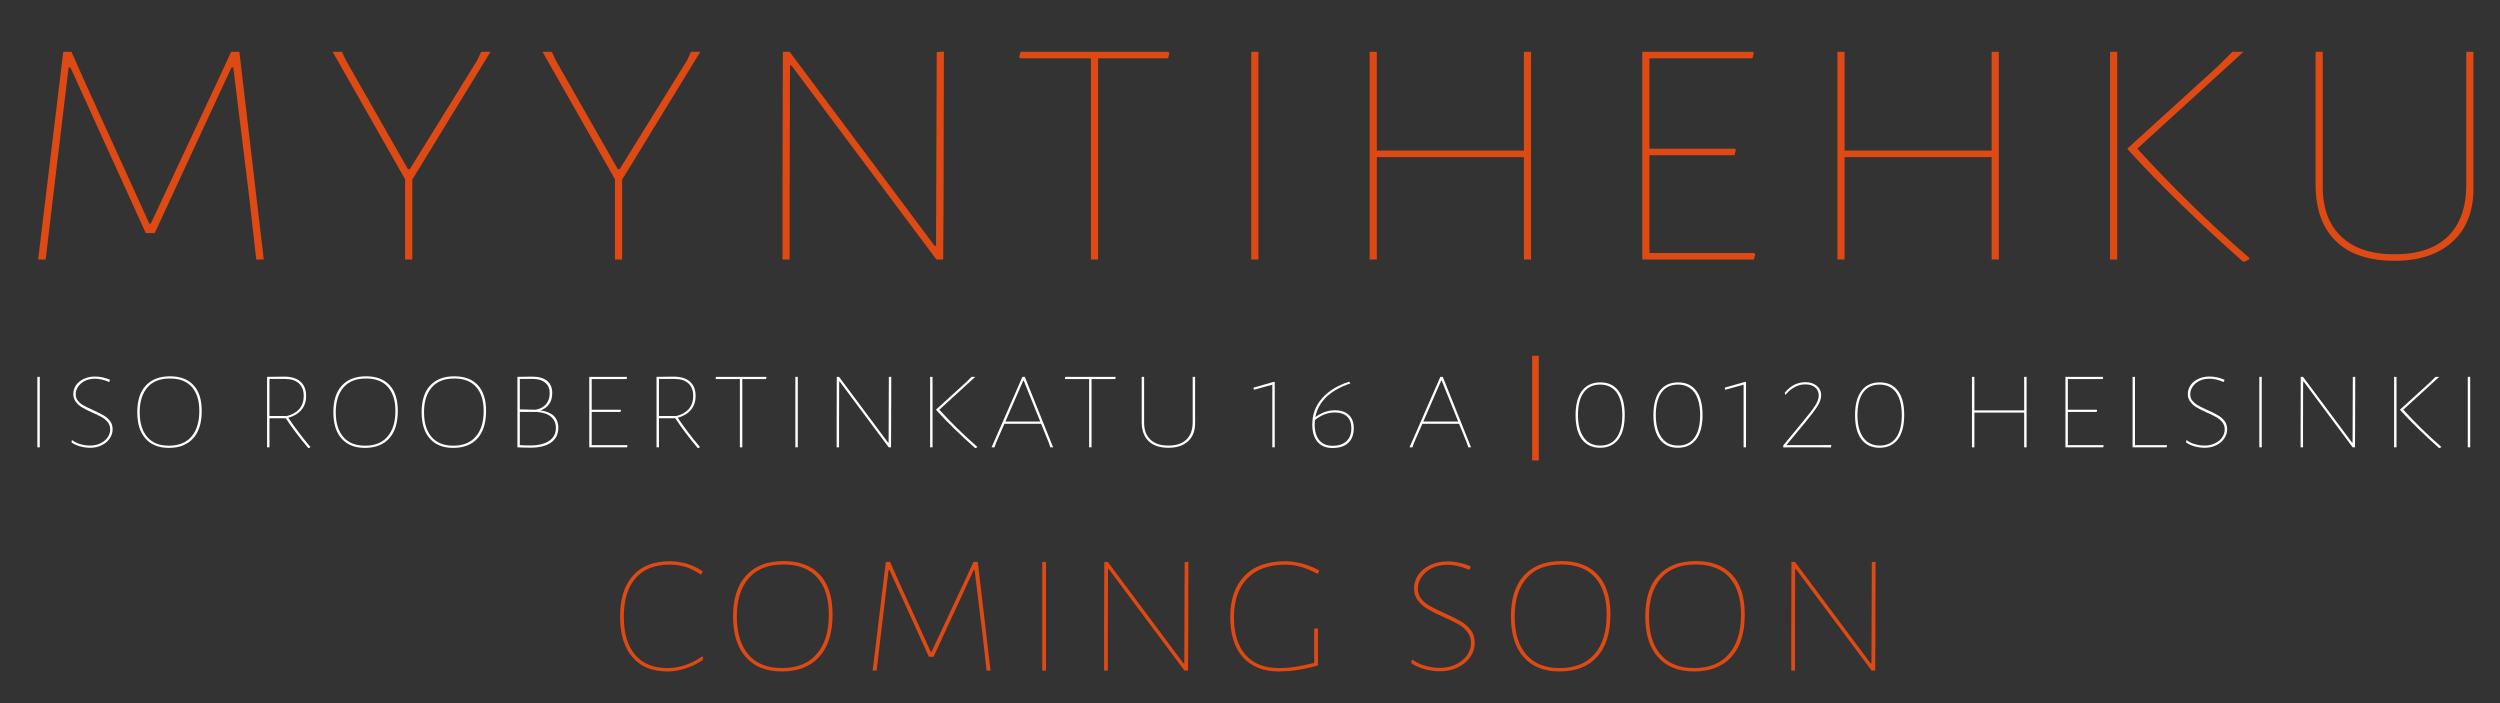 <?xml version="1.0" encoding="UTF-8" standalone="no"?>
<!DOCTYPE svg PUBLIC "-//W3C//DTD SVG 1.1//EN" "http://www.w3.org/Graphics/SVG/1.1/DTD/svg11.dtd">
<svg width="100%" height="100%" viewBox="0 0 320 90" version="1.1" xmlns="http://www.w3.org/2000/svg" xmlns:xlink="http://www.w3.org/1999/xlink" xml:space="preserve" xmlns:serif="http://www.serif.com/" style="fill-rule:evenodd;clip-rule:evenodd;stroke-linejoin:round;stroke-miterlimit:2;">
    <rect x="0" y="0" width="320" height="90" fill="#333333" stroke="none"/>
    <g transform="matrix(1,0,0,1,-18193.7,-10255.4)">
        <g id="logo_web" transform="matrix(0.183,0,0,0.106,17667.3,9441.11)">
            <rect x="2875.68" y="7694.23" width="1748.03" height="850.394" style="fill:none;"/>
            <g transform="matrix(0.292,0,0,0.504,2840.03,7368.05)">
                <g>
                    <g>
                        <g transform="matrix(859.275,0,0,781.159,150.955,1244.63)">
                            <path d="M0.705,-0L0.684,-0L0.664,-0.195L0.62,-0.589L0.615,-0.589L0.401,-0.081L0.376,-0.081L0.166,-0.589L0.161,-0.589L0.118,-0.195L0.097,-0L0.076,-0L0.146,-0.637L0.169,-0.637L0.209,-0.538L0.386,-0.11L0.39,-0.11L0.577,-0.549L0.614,-0.637L0.637,-0.637L0.705,-0Z" style="fill:rgb(223,73,19);fill-rule:nonzero;"/>
                        </g>
                        <g transform="matrix(859.275,0,0,781.159,899.383,1244.63)">
                            <path d="M0.248,-0.245L0.248,-0L0.228,-0L0.228,-0.246L0.026,-0.637L0.052,-0.637L0.063,-0.611L0.236,-0.277L0.241,-0.277L0.429,-0.611L0.44,-0.637L0.466,-0.637L0.248,-0.245Z" style="fill:rgb(223,73,19);fill-rule:nonzero;"/>
                        </g>
                        <g transform="matrix(859.275,0,0,781.159,1402.06,1244.63)">
                            <path d="M0.248,-0.245L0.248,-0L0.228,-0L0.228,-0.246L0.026,-0.637L0.052,-0.637L0.063,-0.611L0.236,-0.277L0.241,-0.277L0.429,-0.611L0.44,-0.637L0.466,-0.637L0.248,-0.245Z" style="fill:rgb(223,73,19);fill-rule:nonzero;"/>
                        </g>
                        <g transform="matrix(859.275,0,0,781.159,1904.74,1244.63)">
                            <path d="M0.559,-0.176L0.558,-0L0.539,-0L0.135,-0.595L0.131,-0.595L0.13,-0.199L0.13,-0L0.11,-0L0.11,-0.19L0.111,-0.637L0.13,-0.637L0.534,-0.042L0.538,-0.042L0.54,-0.636L0.56,-0.638L0.559,-0.176Z" style="fill:rgb(223,73,19);fill-rule:nonzero;"/>
                        </g>
                        <g transform="matrix(859.275,0,0,781.159,2542.16,1244.63)">
                            <path d="M0.447,-0.633L0.443,-0.617L0.248,-0.617L0.248,-0L0.228,-0L0.228,-0.617L0.031,-0.617L0.028,-0.621L0.032,-0.637L0.444,-0.637L0.447,-0.633Z" style="fill:rgb(223,73,19);fill-rule:nonzero;"/>
                        </g>
                        <g transform="matrix(859.275,0,0,781.159,3027.65,1244.63)">
                            <rect x="0.11" y="-0.637" width="0.02" height="0.637" style="fill:rgb(223,73,19);fill-rule:nonzero;"/>
                        </g>
                        <g transform="matrix(859.275,0,0,781.159,3311.21,1244.63)">
                            <path d="M0.56,-0.637L0.56,-0L0.54,-0L0.54,-0.314L0.13,-0.314L0.13,-0L0.11,-0L0.11,-0.637L0.13,-0.637L0.13,-0.334L0.54,-0.334L0.54,-0.637L0.56,-0.637Z" style="fill:rgb(223,73,19);fill-rule:nonzero;"/>
                        </g>
                        <g transform="matrix(859.275,0,0,781.159,3964.26,1244.63)">
                            <path d="M0.425,-0.016L0.421,-0L0.11,-0L0.11,-0.637L0.418,-0.637L0.421,-0.633L0.417,-0.617L0.13,-0.617L0.13,-0.34L0.368,-0.34L0.371,-0.336L0.367,-0.32L0.13,-0.32L0.13,-0.02L0.422,-0.02L0.425,-0.016Z" style="fill:rgb(223,73,19);fill-rule:nonzero;"/>
                        </g>
                        <g transform="matrix(859.275,0,0,781.159,4431.71,1244.63)">
                            <path d="M0.56,-0.637L0.56,-0L0.54,-0L0.54,-0.314L0.13,-0.314L0.13,-0L0.11,-0L0.11,-0.637L0.13,-0.637L0.13,-0.334L0.54,-0.334L0.54,-0.637L0.56,-0.637Z" style="fill:rgb(223,73,19);fill-rule:nonzero;"/>
                        </g>
                        <g transform="matrix(859.275,0,0,781.159,5084.75,1244.63)">
                            <path d="M0.13,-0L0.11,-0L0.11,-0.637L0.13,-0.637L0.13,-0ZM0.186,-0.34C0.283,-0.223 0.387,-0.111 0.498,-0.005L0.498,-0.001C0.496,0.001 0.491,0.004 0.484,0.007L0.48,0.006C0.358,-0.113 0.251,-0.227 0.159,-0.338L0.159,-0.341L0.408,-0.59L0.451,-0.637L0.482,-0.637L0.186,-0.34Z" style="fill:rgb(223,73,19);fill-rule:nonzero;"/>
                        </g>
                        <g transform="matrix(859.275,0,0,781.159,5597.74,1244.63)">
                            <path d="M0.526,-0.229C0.528,-0.156 0.51,-0.099 0.471,-0.058C0.432,-0.017 0.377,0.004 0.306,0.004C0.235,0.004 0.18,-0.016 0.143,-0.056C0.105,-0.096 0.086,-0.154 0.086,-0.229L0.086,-0.637L0.106,-0.637L0.106,-0.229C0.105,-0.16 0.122,-0.108 0.157,-0.071C0.192,-0.034 0.241,-0.016 0.306,-0.016C0.371,-0.016 0.42,-0.034 0.455,-0.071C0.489,-0.108 0.506,-0.16 0.506,-0.229L0.506,-0.637L0.526,-0.637L0.526,-0.229Z" style="fill:rgb(223,73,19);fill-rule:nonzero;"/>
                        </g>
                    </g>
                </g>
            </g>
            <g transform="matrix(1,0,0,1,0,56.693)">
                <g transform="matrix(0.265,0,0,0.417,2940.87,7646.46)">
                    <g transform="matrix(320.444,0,0,320.444,-179.554,1244.63)">
                        <rect x="0.11" y="-0.637" width="0.02" height="0.637" style="fill:white;fill-rule:nonzero;"/>
                    </g>
                    <g transform="matrix(320.444,0,0,320.444,-70.603,1244.63)">
                        <path d="M0.246,-0.64C0.286,-0.64 0.327,-0.63 0.368,-0.611L0.364,-0.593L0.357,-0.592C0.338,-0.601 0.319,-0.608 0.299,-0.613C0.279,-0.618 0.261,-0.62 0.244,-0.62C0.212,-0.62 0.184,-0.613 0.16,-0.6C0.136,-0.586 0.118,-0.568 0.105,-0.547C0.092,-0.525 0.086,-0.503 0.086,-0.48C0.086,-0.457 0.092,-0.436 0.105,-0.42C0.118,-0.403 0.133,-0.389 0.152,-0.378C0.17,-0.367 0.195,-0.353 0.228,-0.337C0.264,-0.319 0.293,-0.303 0.314,-0.29C0.335,-0.277 0.353,-0.26 0.368,-0.239C0.383,-0.218 0.39,-0.192 0.39,-0.162C0.39,-0.133 0.382,-0.105 0.366,-0.08C0.35,-0.054 0.328,-0.034 0.3,-0.019C0.271,-0.003 0.239,0.004 0.204,0.004C0.178,0.004 0.151,0 0.124,-0.008C0.097,-0.016 0.073,-0.028 0.052,-0.043L0.053,-0.062L0.058,-0.064C0.078,-0.048 0.101,-0.036 0.127,-0.028C0.153,-0.02 0.178,-0.016 0.203,-0.016C0.236,-0.016 0.265,-0.023 0.291,-0.037C0.316,-0.051 0.336,-0.069 0.35,-0.092C0.363,-0.114 0.37,-0.137 0.37,-0.162C0.37,-0.187 0.363,-0.209 0.35,-0.227C0.337,-0.245 0.321,-0.26 0.302,-0.272C0.283,-0.284 0.256,-0.298 0.223,-0.314C0.188,-0.331 0.16,-0.347 0.14,-0.36C0.119,-0.373 0.102,-0.389 0.088,-0.41C0.073,-0.43 0.066,-0.454 0.066,-0.483C0.066,-0.512 0.074,-0.538 0.089,-0.562C0.104,-0.586 0.126,-0.605 0.153,-0.619C0.18,-0.633 0.211,-0.64 0.246,-0.64Z" style="fill:white;fill-rule:nonzero;"/>
                    </g>
                    <g transform="matrix(320.444,0,0,320.444,104.038,1244.63)">
                        <path d="M0.318,-0.642C0.402,-0.642 0.467,-0.615 0.512,-0.561C0.557,-0.507 0.579,-0.43 0.579,-0.329C0.579,-0.222 0.556,-0.139 0.509,-0.082C0.462,-0.024 0.395,0.005 0.308,0.005C0.225,0.005 0.161,-0.023 0.116,-0.079C0.071,-0.134 0.048,-0.214 0.048,-0.317C0.048,-0.422 0.071,-0.502 0.118,-0.558C0.165,-0.614 0.231,-0.642 0.318,-0.642ZM0.318,-0.622C0.237,-0.622 0.175,-0.596 0.133,-0.543C0.09,-0.49 0.068,-0.415 0.068,-0.317C0.068,-0.22 0.089,-0.146 0.13,-0.094C0.171,-0.041 0.231,-0.015 0.308,-0.015C0.389,-0.015 0.451,-0.042 0.494,-0.097C0.537,-0.151 0.559,-0.228 0.559,-0.329C0.559,-0.423 0.538,-0.495 0.497,-0.546C0.455,-0.597 0.395,-0.622 0.318,-0.622Z" style="fill:white;fill-rule:nonzero;"/>
                    </g>
                    <g transform="matrix(320.444,0,0,320.444,426.725,1244.63)">
                        <path d="M0.285,-0.267C0.337,-0.182 0.397,-0.094 0.466,-0.005L0.466,-0.001C0.463,0.002 0.459,0.005 0.454,0.007L0.448,0.005C0.377,-0.088 0.315,-0.178 0.264,-0.263L0.13,-0.263L0.13,-0L0.11,-0L0.11,-0.637L0.251,-0.639C0.309,-0.639 0.354,-0.624 0.385,-0.594C0.416,-0.564 0.432,-0.521 0.432,-0.464C0.432,-0.415 0.419,-0.373 0.394,-0.34C0.369,-0.306 0.332,-0.282 0.285,-0.267ZM0.13,-0.283L0.272,-0.283C0.317,-0.294 0.351,-0.316 0.376,-0.347C0.4,-0.378 0.412,-0.417 0.412,-0.464C0.412,-0.513 0.399,-0.551 0.372,-0.578C0.345,-0.605 0.307,-0.618 0.258,-0.618L0.13,-0.618L0.13,-0.283Z" style="fill:white;fill-rule:nonzero;"/>
                    </g>
                    <g transform="matrix(320.444,0,0,320.444,621.586,1244.63)">
                        <path d="M0.318,-0.642C0.402,-0.642 0.467,-0.615 0.512,-0.561C0.557,-0.507 0.579,-0.43 0.579,-0.329C0.579,-0.222 0.556,-0.139 0.509,-0.082C0.462,-0.024 0.395,0.005 0.308,0.005C0.225,0.005 0.161,-0.023 0.116,-0.079C0.071,-0.134 0.048,-0.214 0.048,-0.317C0.048,-0.422 0.071,-0.502 0.118,-0.558C0.165,-0.614 0.231,-0.642 0.318,-0.642ZM0.318,-0.622C0.237,-0.622 0.175,-0.596 0.133,-0.543C0.09,-0.49 0.068,-0.415 0.068,-0.317C0.068,-0.22 0.089,-0.146 0.13,-0.094C0.171,-0.041 0.231,-0.015 0.308,-0.015C0.389,-0.015 0.451,-0.042 0.494,-0.097C0.537,-0.151 0.559,-0.228 0.559,-0.329C0.559,-0.423 0.538,-0.495 0.497,-0.546C0.455,-0.597 0.395,-0.622 0.318,-0.622Z" style="fill:white;fill-rule:nonzero;"/>
                    </g>
                    <g transform="matrix(320.444,0,0,320.444,854.548,1244.63)">
                        <path d="M0.318,-0.642C0.402,-0.642 0.467,-0.615 0.512,-0.561C0.557,-0.507 0.579,-0.43 0.579,-0.329C0.579,-0.222 0.556,-0.139 0.509,-0.082C0.462,-0.024 0.395,0.005 0.308,0.005C0.225,0.005 0.161,-0.023 0.116,-0.079C0.071,-0.134 0.048,-0.214 0.048,-0.317C0.048,-0.422 0.071,-0.502 0.118,-0.558C0.165,-0.614 0.231,-0.642 0.318,-0.642ZM0.318,-0.622C0.237,-0.622 0.175,-0.596 0.133,-0.543C0.09,-0.49 0.068,-0.415 0.068,-0.317C0.068,-0.22 0.089,-0.146 0.13,-0.094C0.171,-0.041 0.231,-0.015 0.308,-0.015C0.389,-0.015 0.451,-0.042 0.494,-0.097C0.537,-0.151 0.559,-0.228 0.559,-0.329C0.559,-0.423 0.538,-0.495 0.497,-0.546C0.455,-0.597 0.395,-0.622 0.318,-0.622Z" style="fill:white;fill-rule:nonzero;"/>
                    </g>
                    <g transform="matrix(320.444,0,0,320.444,1087.51,1244.63)">
                        <path d="M0.301,-0.334C0.347,-0.327 0.383,-0.311 0.409,-0.285C0.434,-0.258 0.447,-0.222 0.447,-0.176C0.447,-0.119 0.427,-0.075 0.388,-0.044C0.349,-0.013 0.292,0.003 0.219,0.003C0.18,0.003 0.144,0.002 0.11,-0L0.11,-0.637L0.233,-0.639C0.286,-0.639 0.326,-0.626 0.355,-0.601C0.383,-0.575 0.397,-0.538 0.397,-0.491C0.397,-0.451 0.389,-0.418 0.372,-0.392C0.355,-0.365 0.332,-0.346 0.301,-0.334ZM0.13,-0.618L0.13,-0.343L0.26,-0.34C0.297,-0.347 0.326,-0.364 0.346,-0.39C0.366,-0.416 0.376,-0.45 0.376,-0.491C0.376,-0.53 0.364,-0.561 0.339,-0.584C0.314,-0.607 0.281,-0.618 0.24,-0.618L0.13,-0.618ZM0.215,-0.017C0.283,-0.017 0.335,-0.031 0.372,-0.059C0.409,-0.087 0.427,-0.126 0.427,-0.176C0.427,-0.219 0.413,-0.252 0.386,-0.277C0.359,-0.302 0.32,-0.316 0.269,-0.32L0.13,-0.32L0.13,-0.02C0.156,-0.018 0.184,-0.017 0.215,-0.017Z" style="fill:white;fill-rule:nonzero;"/>
                    </g>
                    <g transform="matrix(320.444,0,0,320.444,1277.21,1244.63)">
                        <path d="M0.425,-0.016L0.421,-0L0.11,-0L0.11,-0.637L0.418,-0.637L0.421,-0.633L0.417,-0.617L0.13,-0.617L0.13,-0.34L0.368,-0.34L0.371,-0.336L0.367,-0.32L0.13,-0.32L0.13,-0.02L0.422,-0.02L0.425,-0.016Z" style="fill:white;fill-rule:nonzero;"/>
                    </g>
                    <g transform="matrix(320.444,0,0,320.444,1454.74,1244.63)">
                        <path d="M0.285,-0.267C0.337,-0.182 0.397,-0.094 0.466,-0.005L0.466,-0.001C0.463,0.002 0.459,0.005 0.454,0.007L0.448,0.005C0.377,-0.088 0.315,-0.178 0.264,-0.263L0.13,-0.263L0.13,-0L0.11,-0L0.11,-0.637L0.251,-0.639C0.309,-0.639 0.354,-0.624 0.385,-0.594C0.416,-0.564 0.432,-0.521 0.432,-0.464C0.432,-0.415 0.419,-0.373 0.394,-0.34C0.369,-0.306 0.332,-0.282 0.285,-0.267ZM0.13,-0.283L0.272,-0.283C0.317,-0.294 0.351,-0.316 0.376,-0.347C0.4,-0.378 0.412,-0.417 0.412,-0.464C0.412,-0.513 0.399,-0.551 0.372,-0.578C0.345,-0.605 0.307,-0.618 0.258,-0.618L0.13,-0.618L0.13,-0.283Z" style="fill:white;fill-rule:nonzero;"/>
                    </g>
                    <g transform="matrix(320.444,0,0,320.444,1636.9,1244.63)">
                        <path d="M0.447,-0.633L0.443,-0.617L0.248,-0.617L0.248,-0L0.228,-0L0.228,-0.617L0.031,-0.617L0.028,-0.621L0.032,-0.637L0.444,-0.637L0.447,-0.633Z" style="fill:white;fill-rule:nonzero;"/>
                    </g>
                    <g transform="matrix(320.444,0,0,320.444,1821.16,1244.63)">
                        <rect x="0.11" y="-0.637" width="0.02" height="0.637" style="fill:white;fill-rule:nonzero;"/>
                    </g>
                    <g transform="matrix(320.444,0,0,320.444,1930.11,1244.63)">
                        <path d="M0.559,-0.176L0.558,-0L0.539,-0L0.135,-0.595L0.131,-0.595L0.13,-0.199L0.13,-0L0.11,-0L0.11,-0.19L0.111,-0.637L0.13,-0.637L0.534,-0.042L0.538,-0.042L0.54,-0.636L0.56,-0.638L0.559,-0.176Z" style="fill:white;fill-rule:nonzero;"/>
                    </g>
                    <g transform="matrix(320.444,0,0,320.444,2176.85,1244.63)">
                        <path d="M0.13,-0L0.11,-0L0.11,-0.637L0.13,-0.637L0.13,-0ZM0.186,-0.34C0.283,-0.223 0.387,-0.111 0.498,-0.005L0.498,-0.001C0.496,0.001 0.491,0.004 0.484,0.007L0.48,0.006C0.358,-0.113 0.251,-0.227 0.159,-0.338L0.159,-0.341L0.408,-0.59L0.451,-0.637L0.482,-0.637L0.186,-0.34Z" style="fill:white;fill-rule:nonzero;"/>
                    </g>
                    <g transform="matrix(320.444,0,0,320.444,2368.19,1244.63)">
                        <path d="M0.526,-0L0.503,-0L0.49,-0.043L0.427,-0.213L0.125,-0.213L0.057,-0.043L0.043,-0L0.019,-0L0.273,-0.637L0.293,-0.637L0.526,-0ZM0.284,-0.603L0.28,-0.603L0.133,-0.233L0.42,-0.233L0.284,-0.603Z" style="fill:white;fill-rule:nonzero;"/>
                    </g>
                    <g transform="matrix(320.444,0,0,320.444,2558.71,1244.63)">
                        <path d="M0.447,-0.633L0.443,-0.617L0.248,-0.617L0.248,-0L0.228,-0L0.228,-0.617L0.031,-0.617L0.028,-0.621L0.032,-0.637L0.444,-0.637L0.447,-0.633Z" style="fill:white;fill-rule:nonzero;"/>
                    </g>
                    <g transform="matrix(320.444,0,0,320.444,2742.97,1244.63)">
                        <path d="M0.526,-0.229C0.528,-0.156 0.51,-0.099 0.471,-0.058C0.432,-0.017 0.377,0.004 0.306,0.004C0.235,0.004 0.18,-0.016 0.143,-0.056C0.105,-0.096 0.086,-0.154 0.086,-0.229L0.086,-0.637L0.106,-0.637L0.106,-0.229C0.105,-0.16 0.122,-0.108 0.157,-0.071C0.192,-0.034 0.241,-0.016 0.306,-0.016C0.371,-0.016 0.42,-0.034 0.455,-0.071C0.489,-0.108 0.506,-0.16 0.506,-0.229L0.506,-0.637L0.526,-0.637L0.526,-0.229Z" style="fill:white;fill-rule:nonzero;"/>
                    </g>
                    <g transform="matrix(320.444,0,0,320.444,3060.85,1244.63)">
                        <path d="M0.19,-0.589L0.19,-0L0.17,-0L0.17,-0.566L0.021,-0.521L0.016,-0.524L0.016,-0.54L0.186,-0.593L0.19,-0.589Z" style="fill:white;fill-rule:nonzero;"/>
                    </g>
                    <g transform="matrix(320.444,0,0,320.444,3201.2,1244.63)">
                        <path d="M0.248,-0.335C0.297,-0.335 0.335,-0.321 0.362,-0.293C0.389,-0.265 0.403,-0.225 0.403,-0.174C0.403,-0.116 0.388,-0.072 0.358,-0.041C0.328,-0.01 0.285,0.006 0.228,0.006C0.175,0.006 0.133,-0.012 0.105,-0.049C0.076,-0.086 0.061,-0.138 0.061,-0.206C0.061,-0.295 0.087,-0.374 0.14,-0.441C0.192,-0.507 0.266,-0.558 0.361,-0.592L0.365,-0.592L0.374,-0.581L0.374,-0.577C0.293,-0.548 0.228,-0.507 0.179,-0.457C0.13,-0.405 0.1,-0.346 0.087,-0.277L0.089,-0.275C0.138,-0.315 0.191,-0.335 0.248,-0.335ZM0.228,-0.014C0.278,-0.014 0.316,-0.028 0.343,-0.056C0.37,-0.083 0.383,-0.123 0.383,-0.174C0.383,-0.219 0.371,-0.254 0.347,-0.279C0.323,-0.303 0.29,-0.315 0.247,-0.315C0.19,-0.315 0.135,-0.292 0.083,-0.247C0.082,-0.23 0.081,-0.216 0.081,-0.206C0.081,-0.145 0.094,-0.097 0.119,-0.064C0.144,-0.031 0.181,-0.014 0.228,-0.014Z" style="fill:white;fill-rule:nonzero;"/>
                    </g>
                    <g transform="matrix(320.444,0,0,320.444,3471.34,1244.63)">
                        <path d="M0.526,-0L0.503,-0L0.49,-0.043L0.427,-0.213L0.125,-0.213L0.057,-0.043L0.043,-0L0.019,-0L0.273,-0.637L0.293,-0.637L0.526,-0ZM0.284,-0.603L0.28,-0.603L0.133,-0.233L0.42,-0.233L0.284,-0.603Z" style="fill:white;fill-rule:nonzero;"/>
                    </g>
                </g>
                <g transform="matrix(0.265,0,0,0.417,2909.46,7646.46)">
                    <g transform="matrix(320.444,0,0,320.444,4012.47,1244.63)">
                        <path d="M0.272,-0.587C0.337,-0.587 0.386,-0.562 0.421,-0.511C0.456,-0.46 0.473,-0.388 0.473,-0.293C0.473,-0.198 0.456,-0.124 0.421,-0.073C0.385,-0.022 0.335,0.004 0.27,0.004C0.205,0.004 0.155,-0.022 0.12,-0.073C0.085,-0.124 0.068,-0.196 0.068,-0.291C0.068,-0.386 0.086,-0.46 0.121,-0.511C0.156,-0.562 0.207,-0.587 0.272,-0.587ZM0.27,-0.567C0.211,-0.567 0.166,-0.543 0.135,-0.496C0.104,-0.449 0.088,-0.381 0.088,-0.293C0.088,-0.204 0.104,-0.136 0.136,-0.088C0.167,-0.04 0.213,-0.016 0.272,-0.016C0.33,-0.016 0.375,-0.04 0.406,-0.087C0.437,-0.134 0.453,-0.202 0.453,-0.291C0.453,-0.38 0.437,-0.448 0.406,-0.496C0.374,-0.543 0.329,-0.567 0.27,-0.567Z" style="fill:white;fill-rule:nonzero;"/>
                    </g>
                    <g transform="matrix(320.444,0,0,320.444,4217.87,1244.63)">
                        <path d="M0.272,-0.587C0.337,-0.587 0.386,-0.562 0.421,-0.511C0.456,-0.46 0.473,-0.388 0.473,-0.293C0.473,-0.198 0.456,-0.124 0.421,-0.073C0.385,-0.022 0.335,0.004 0.27,0.004C0.205,0.004 0.155,-0.022 0.12,-0.073C0.085,-0.124 0.068,-0.196 0.068,-0.291C0.068,-0.386 0.086,-0.46 0.121,-0.511C0.156,-0.562 0.207,-0.587 0.272,-0.587ZM0.27,-0.567C0.211,-0.567 0.166,-0.543 0.135,-0.496C0.104,-0.449 0.088,-0.381 0.088,-0.293C0.088,-0.204 0.104,-0.136 0.136,-0.088C0.167,-0.04 0.213,-0.016 0.272,-0.016C0.33,-0.016 0.375,-0.04 0.406,-0.087C0.437,-0.134 0.453,-0.202 0.453,-0.291C0.453,-0.38 0.437,-0.448 0.406,-0.496C0.374,-0.543 0.329,-0.567 0.27,-0.567Z" style="fill:white;fill-rule:nonzero;"/>
                    </g>
                    <g transform="matrix(320.444,0,0,320.444,4423.28,1244.63)">
                        <path d="M0.19,-0.589L0.19,-0L0.17,-0L0.17,-0.566L0.021,-0.521L0.016,-0.524L0.016,-0.54L0.186,-0.593L0.19,-0.589Z" style="fill:white;fill-rule:nonzero;"/>
                    </g>
                    <g transform="matrix(320.444,0,0,320.444,4563.63,1244.63)">
                        <path d="M0.241,-0.589C0.279,-0.589 0.31,-0.578 0.335,-0.556C0.359,-0.534 0.371,-0.506 0.371,-0.472C0.371,-0.441 0.361,-0.407 0.34,-0.371C0.319,-0.334 0.283,-0.283 0.233,-0.217L0.087,-0.023L0.089,-0.02L0.362,-0.02L0.452,-0.021L0.455,-0.016L0.451,0.001L0.358,-0L0.105,-0L0.061,0.001L0.059,-0.001L0.059,-0.018L0.22,-0.232C0.268,-0.295 0.302,-0.344 0.322,-0.378C0.341,-0.411 0.351,-0.442 0.351,-0.47C0.351,-0.498 0.341,-0.522 0.322,-0.541C0.302,-0.56 0.275,-0.569 0.24,-0.569C0.21,-0.569 0.181,-0.561 0.154,-0.545C0.126,-0.529 0.101,-0.506 0.079,-0.476L0.075,-0.476L0.071,-0.493C0.092,-0.523 0.118,-0.547 0.147,-0.564C0.176,-0.58 0.208,-0.589 0.241,-0.589Z" style="fill:white;fill-rule:nonzero;"/>
                    </g>
                    <g transform="matrix(320.444,0,0,320.444,4750.13,1244.63)">
                        <path d="M0.272,-0.587C0.337,-0.587 0.386,-0.562 0.421,-0.511C0.456,-0.46 0.473,-0.388 0.473,-0.293C0.473,-0.198 0.456,-0.124 0.421,-0.073C0.385,-0.022 0.335,0.004 0.27,0.004C0.205,0.004 0.155,-0.022 0.12,-0.073C0.085,-0.124 0.068,-0.196 0.068,-0.291C0.068,-0.386 0.086,-0.46 0.121,-0.511C0.156,-0.562 0.207,-0.587 0.272,-0.587ZM0.27,-0.567C0.211,-0.567 0.166,-0.543 0.135,-0.496C0.104,-0.449 0.088,-0.381 0.088,-0.293C0.088,-0.204 0.104,-0.136 0.136,-0.088C0.167,-0.04 0.213,-0.016 0.272,-0.016C0.33,-0.016 0.375,-0.04 0.406,-0.087C0.437,-0.134 0.453,-0.202 0.453,-0.291C0.453,-0.38 0.437,-0.448 0.406,-0.496C0.374,-0.543 0.329,-0.567 0.27,-0.567Z" style="fill:white;fill-rule:nonzero;"/>
                    </g>
                    <g transform="matrix(320.444,0,0,320.444,5045.26,1244.63)">
                        <path d="M0.56,-0.637L0.56,-0L0.54,-0L0.54,-0.314L0.13,-0.314L0.13,-0L0.11,-0L0.11,-0.637L0.13,-0.637L0.13,-0.334L0.54,-0.334L0.54,-0.637L0.56,-0.637Z" style="fill:white;fill-rule:nonzero;"/>
                    </g>
                    <g transform="matrix(320.444,0,0,320.444,5292,1244.63)">
                        <path d="M0.425,-0.016L0.421,-0L0.11,-0L0.11,-0.637L0.418,-0.637L0.421,-0.633L0.417,-0.617L0.13,-0.617L0.13,-0.34L0.368,-0.34L0.371,-0.336L0.367,-0.32L0.13,-0.32L0.13,-0.02L0.422,-0.02L0.425,-0.016Z" style="fill:white;fill-rule:nonzero;"/>
                    </g>
                    <g transform="matrix(320.444,0,0,320.444,5469.52,1244.63)">
                        <path d="M0.393,-0.016L0.389,-0L0.109,-0L0.109,-0.637L0.129,-0.637L0.129,-0.02L0.39,-0.02L0.393,-0.016Z" style="fill:white;fill-rule:nonzero;"/>
                    </g>
                    <g transform="matrix(320.444,0,0,320.444,5629.11,1244.63)">
                        <path d="M0.246,-0.64C0.286,-0.64 0.327,-0.63 0.368,-0.611L0.364,-0.593L0.357,-0.592C0.338,-0.601 0.319,-0.608 0.299,-0.613C0.279,-0.618 0.261,-0.62 0.244,-0.62C0.212,-0.62 0.184,-0.613 0.16,-0.6C0.136,-0.586 0.118,-0.568 0.105,-0.547C0.092,-0.525 0.086,-0.503 0.086,-0.48C0.086,-0.457 0.092,-0.436 0.105,-0.42C0.118,-0.403 0.133,-0.389 0.152,-0.378C0.17,-0.367 0.195,-0.353 0.228,-0.337C0.264,-0.319 0.293,-0.303 0.314,-0.29C0.335,-0.277 0.353,-0.26 0.368,-0.239C0.383,-0.218 0.39,-0.192 0.39,-0.162C0.39,-0.133 0.382,-0.105 0.366,-0.08C0.35,-0.054 0.328,-0.034 0.3,-0.019C0.271,-0.003 0.239,0.004 0.204,0.004C0.178,0.004 0.151,0 0.124,-0.008C0.097,-0.016 0.073,-0.028 0.052,-0.043L0.053,-0.062L0.058,-0.064C0.078,-0.048 0.101,-0.036 0.127,-0.028C0.153,-0.02 0.178,-0.016 0.203,-0.016C0.236,-0.016 0.265,-0.023 0.291,-0.037C0.316,-0.051 0.336,-0.069 0.35,-0.092C0.363,-0.114 0.37,-0.137 0.37,-0.162C0.37,-0.187 0.363,-0.209 0.35,-0.227C0.337,-0.245 0.321,-0.26 0.302,-0.272C0.283,-0.284 0.256,-0.298 0.223,-0.314C0.188,-0.331 0.16,-0.347 0.14,-0.36C0.119,-0.373 0.102,-0.389 0.088,-0.41C0.073,-0.43 0.066,-0.454 0.066,-0.483C0.066,-0.512 0.074,-0.538 0.089,-0.562C0.104,-0.586 0.126,-0.605 0.153,-0.619C0.18,-0.633 0.211,-0.64 0.246,-0.64Z" style="fill:white;fill-rule:nonzero;"/>
                    </g>
                    <g transform="matrix(320.444,0,0,320.444,5803.75,1244.63)">
                        <rect x="0.11" y="-0.637" width="0.02" height="0.637" style="fill:white;fill-rule:nonzero;"/>
                    </g>
                    <g transform="matrix(320.444,0,0,320.444,5912.7,1244.63)">
                        <path d="M0.559,-0.176L0.558,-0L0.539,-0L0.135,-0.595L0.131,-0.595L0.13,-0.199L0.13,-0L0.11,-0L0.11,-0.19L0.111,-0.637L0.13,-0.637L0.534,-0.042L0.538,-0.042L0.54,-0.636L0.56,-0.638L0.559,-0.176Z" style="fill:white;fill-rule:nonzero;"/>
                    </g>
                    <g transform="matrix(320.444,0,0,320.444,6159.44,1244.63)">
                        <path d="M0.13,-0L0.11,-0L0.11,-0.637L0.13,-0.637L0.13,-0ZM0.186,-0.34C0.283,-0.223 0.387,-0.111 0.498,-0.005L0.498,-0.001C0.496,0.001 0.491,0.004 0.484,0.007L0.48,0.006C0.358,-0.113 0.251,-0.227 0.159,-0.338L0.159,-0.341L0.408,-0.59L0.451,-0.637L0.482,-0.637L0.186,-0.34Z" style="fill:white;fill-rule:nonzero;"/>
                    </g>
                    <g transform="matrix(320.444,0,0,320.444,6353.95,1244.63)">
                        <rect x="0.11" y="-0.637" width="0.02" height="0.637" style="fill:white;fill-rule:nonzero;"/>
                    </g>
                </g>
                <g transform="matrix(5.463,0,0,71.576,-96509.3,-727911)">
                    <rect x="18388.7" y="10282.3" width="0.849" height="1.766" style="fill:rgb(223,73,19);"/>
                </g>
            </g>
            <g transform="matrix(0.409,0,0,0.643,2474.53,7691.48)">
                <g transform="matrix(320.444,0,0,320.444,2027.86,1244.63)">
                    <path d="M0.313,-0.641C0.344,-0.641 0.375,-0.636 0.406,-0.626C0.437,-0.615 0.464,-0.601 0.489,-0.582L0.482,-0.565L0.475,-0.565C0.452,-0.583 0.427,-0.597 0.4,-0.607C0.372,-0.616 0.343,-0.621 0.313,-0.621C0.234,-0.621 0.173,-0.595 0.131,-0.542C0.089,-0.489 0.068,-0.414 0.068,-0.316C0.068,-0.219 0.088,-0.145 0.128,-0.093C0.168,-0.041 0.226,-0.015 0.301,-0.015C0.333,-0.015 0.365,-0.021 0.397,-0.033C0.428,-0.044 0.457,-0.061 0.484,-0.082L0.491,-0.08L0.489,-0.062C0.461,-0.041 0.431,-0.024 0.398,-0.013C0.365,-0.001 0.333,0.005 0.302,0.005C0.22,0.005 0.157,-0.023 0.114,-0.079C0.07,-0.134 0.048,-0.214 0.048,-0.317C0.048,-0.421 0.071,-0.501 0.117,-0.557C0.162,-0.613 0.228,-0.641 0.313,-0.641Z" style="fill:rgb(223,73,19);fill-rule:nonzero;"/>
                </g>
                <g transform="matrix(320.444,0,0,320.444,2221.12,1244.63)">
                    <path d="M0.318,-0.642C0.402,-0.642 0.467,-0.615 0.512,-0.561C0.557,-0.507 0.579,-0.43 0.579,-0.329C0.579,-0.222 0.556,-0.139 0.509,-0.082C0.462,-0.024 0.395,0.005 0.308,0.005C0.225,0.005 0.161,-0.023 0.116,-0.079C0.071,-0.134 0.048,-0.214 0.048,-0.317C0.048,-0.422 0.071,-0.502 0.118,-0.558C0.165,-0.614 0.231,-0.642 0.318,-0.642ZM0.318,-0.622C0.237,-0.622 0.175,-0.596 0.133,-0.543C0.09,-0.49 0.068,-0.415 0.068,-0.317C0.068,-0.22 0.089,-0.146 0.13,-0.094C0.171,-0.041 0.231,-0.015 0.308,-0.015C0.389,-0.015 0.451,-0.042 0.494,-0.097C0.537,-0.151 0.559,-0.228 0.559,-0.329C0.559,-0.423 0.538,-0.495 0.497,-0.546C0.455,-0.597 0.395,-0.622 0.318,-0.622Z" style="fill:rgb(223,73,19);fill-rule:nonzero;"/>
                </g>
                <g transform="matrix(320.444,0,0,320.444,2450.87,1244.63)">
                    <path d="M0.705,-0L0.684,-0L0.664,-0.195L0.62,-0.589L0.615,-0.589L0.401,-0.081L0.376,-0.081L0.166,-0.589L0.161,-0.589L0.118,-0.195L0.097,-0L0.076,-0L0.146,-0.637L0.169,-0.637L0.209,-0.538L0.386,-0.11L0.39,-0.11L0.577,-0.549L0.614,-0.637L0.637,-0.637L0.705,-0Z" style="fill:rgb(223,73,19);fill-rule:nonzero;"/>
                </g>
                <g transform="matrix(320.444,0,0,320.444,2729.98,1244.63)">
                    <rect x="0.11" y="-0.637" width="0.02" height="0.637" style="fill:rgb(223,73,19);fill-rule:nonzero;"/>
                </g>
                <g transform="matrix(320.444,0,0,320.444,2835.73,1244.63)">
                    <path d="M0.559,-0.176L0.558,-0L0.539,-0L0.135,-0.595L0.131,-0.595L0.13,-0.199L0.13,-0L0.11,-0L0.11,-0.19L0.111,-0.637L0.13,-0.637L0.534,-0.042L0.538,-0.042L0.54,-0.636L0.56,-0.638L0.559,-0.176Z" style="fill:rgb(223,73,19);fill-rule:nonzero;"/>
                </g>
                <g transform="matrix(320.444,0,0,320.444,3071.33,1244.63)">
                    <path d="M0.343,-0.641C0.372,-0.641 0.401,-0.636 0.433,-0.627C0.464,-0.618 0.494,-0.604 0.523,-0.587L0.517,-0.569L0.51,-0.569C0.452,-0.604 0.396,-0.621 0.343,-0.621C0.255,-0.621 0.187,-0.594 0.14,-0.541C0.092,-0.488 0.068,-0.411 0.068,-0.312C0.068,-0.217 0.089,-0.143 0.13,-0.092C0.171,-0.041 0.23,-0.015 0.307,-0.015C0.338,-0.015 0.367,-0.017 0.394,-0.022C0.42,-0.026 0.454,-0.034 0.496,-0.045L0.496,-0.246L0.516,-0.248L0.516,-0.03C0.472,-0.017 0.436,-0.008 0.407,-0.004C0.378,0.002 0.345,0.004 0.308,0.005C0.225,0.005 0.161,-0.023 0.116,-0.078C0.071,-0.133 0.048,-0.211 0.048,-0.313C0.048,-0.418 0.074,-0.499 0.125,-0.556C0.175,-0.613 0.248,-0.641 0.343,-0.641Z" style="fill:rgb(223,73,19);fill-rule:nonzero;"/>
                </g>
                <g transform="matrix(320.444,0,0,320.444,3379.92,1244.63)">
                    <path d="M0.246,-0.64C0.286,-0.64 0.327,-0.63 0.368,-0.611L0.364,-0.593L0.357,-0.592C0.338,-0.601 0.319,-0.608 0.299,-0.613C0.279,-0.618 0.261,-0.62 0.244,-0.62C0.212,-0.62 0.184,-0.613 0.16,-0.6C0.136,-0.586 0.118,-0.568 0.105,-0.547C0.092,-0.525 0.086,-0.503 0.086,-0.48C0.086,-0.457 0.092,-0.436 0.105,-0.42C0.118,-0.403 0.133,-0.389 0.152,-0.378C0.17,-0.367 0.195,-0.353 0.228,-0.337C0.264,-0.319 0.293,-0.303 0.314,-0.29C0.335,-0.277 0.353,-0.26 0.368,-0.239C0.383,-0.218 0.39,-0.192 0.39,-0.162C0.39,-0.133 0.382,-0.105 0.366,-0.08C0.35,-0.054 0.328,-0.034 0.3,-0.019C0.271,-0.003 0.239,0.004 0.204,0.004C0.178,0.004 0.151,0 0.124,-0.008C0.097,-0.016 0.073,-0.028 0.052,-0.043L0.053,-0.062L0.058,-0.064C0.078,-0.048 0.101,-0.036 0.127,-0.028C0.153,-0.02 0.178,-0.016 0.203,-0.016C0.236,-0.016 0.265,-0.023 0.291,-0.037C0.316,-0.051 0.336,-0.069 0.35,-0.092C0.363,-0.114 0.37,-0.137 0.37,-0.162C0.37,-0.187 0.363,-0.209 0.35,-0.227C0.337,-0.245 0.321,-0.26 0.302,-0.272C0.283,-0.284 0.256,-0.298 0.223,-0.314C0.188,-0.331 0.16,-0.347 0.14,-0.36C0.119,-0.373 0.102,-0.389 0.088,-0.41C0.073,-0.43 0.066,-0.454 0.066,-0.483C0.066,-0.512 0.074,-0.538 0.089,-0.562C0.104,-0.586 0.126,-0.605 0.153,-0.619C0.18,-0.633 0.211,-0.64 0.246,-0.64Z" style="fill:rgb(223,73,19);fill-rule:nonzero;"/>
                </g>
                <g transform="matrix(320.444,0,0,320.444,3551.35,1244.63)">
                    <path d="M0.318,-0.642C0.402,-0.642 0.467,-0.615 0.512,-0.561C0.557,-0.507 0.579,-0.43 0.579,-0.329C0.579,-0.222 0.556,-0.139 0.509,-0.082C0.462,-0.024 0.395,0.005 0.308,0.005C0.225,0.005 0.161,-0.023 0.116,-0.079C0.071,-0.134 0.048,-0.214 0.048,-0.317C0.048,-0.422 0.071,-0.502 0.118,-0.558C0.165,-0.614 0.231,-0.642 0.318,-0.642ZM0.318,-0.622C0.237,-0.622 0.175,-0.596 0.133,-0.543C0.09,-0.49 0.068,-0.415 0.068,-0.317C0.068,-0.22 0.089,-0.146 0.13,-0.094C0.171,-0.041 0.231,-0.015 0.308,-0.015C0.389,-0.015 0.451,-0.042 0.494,-0.097C0.537,-0.151 0.559,-0.228 0.559,-0.329C0.559,-0.423 0.538,-0.495 0.497,-0.546C0.455,-0.597 0.395,-0.622 0.318,-0.622Z" style="fill:rgb(223,73,19);fill-rule:nonzero;"/>
                </g>
                <g transform="matrix(320.444,0,0,320.444,3781.11,1244.63)">
                    <path d="M0.318,-0.642C0.402,-0.642 0.467,-0.615 0.512,-0.561C0.557,-0.507 0.579,-0.43 0.579,-0.329C0.579,-0.222 0.556,-0.139 0.509,-0.082C0.462,-0.024 0.395,0.005 0.308,0.005C0.225,0.005 0.161,-0.023 0.116,-0.079C0.071,-0.134 0.048,-0.214 0.048,-0.317C0.048,-0.422 0.071,-0.502 0.118,-0.558C0.165,-0.614 0.231,-0.642 0.318,-0.642ZM0.318,-0.622C0.237,-0.622 0.175,-0.596 0.133,-0.543C0.09,-0.49 0.068,-0.415 0.068,-0.317C0.068,-0.22 0.089,-0.146 0.13,-0.094C0.171,-0.041 0.231,-0.015 0.308,-0.015C0.389,-0.015 0.451,-0.042 0.494,-0.097C0.537,-0.151 0.559,-0.228 0.559,-0.329C0.559,-0.423 0.538,-0.495 0.497,-0.546C0.455,-0.597 0.395,-0.622 0.318,-0.622Z" style="fill:rgb(223,73,19);fill-rule:nonzero;"/>
                </g>
                <g transform="matrix(320.444,0,0,320.444,4010.87,1244.63)">
                    <path d="M0.559,-0.176L0.558,-0L0.539,-0L0.135,-0.595L0.131,-0.595L0.13,-0.199L0.13,-0L0.11,-0L0.11,-0.19L0.111,-0.637L0.13,-0.637L0.534,-0.042L0.538,-0.042L0.54,-0.636L0.56,-0.638L0.559,-0.176Z" style="fill:rgb(223,73,19);fill-rule:nonzero;"/>
                </g>
            </g>
        </g>
    </g>
</svg>
